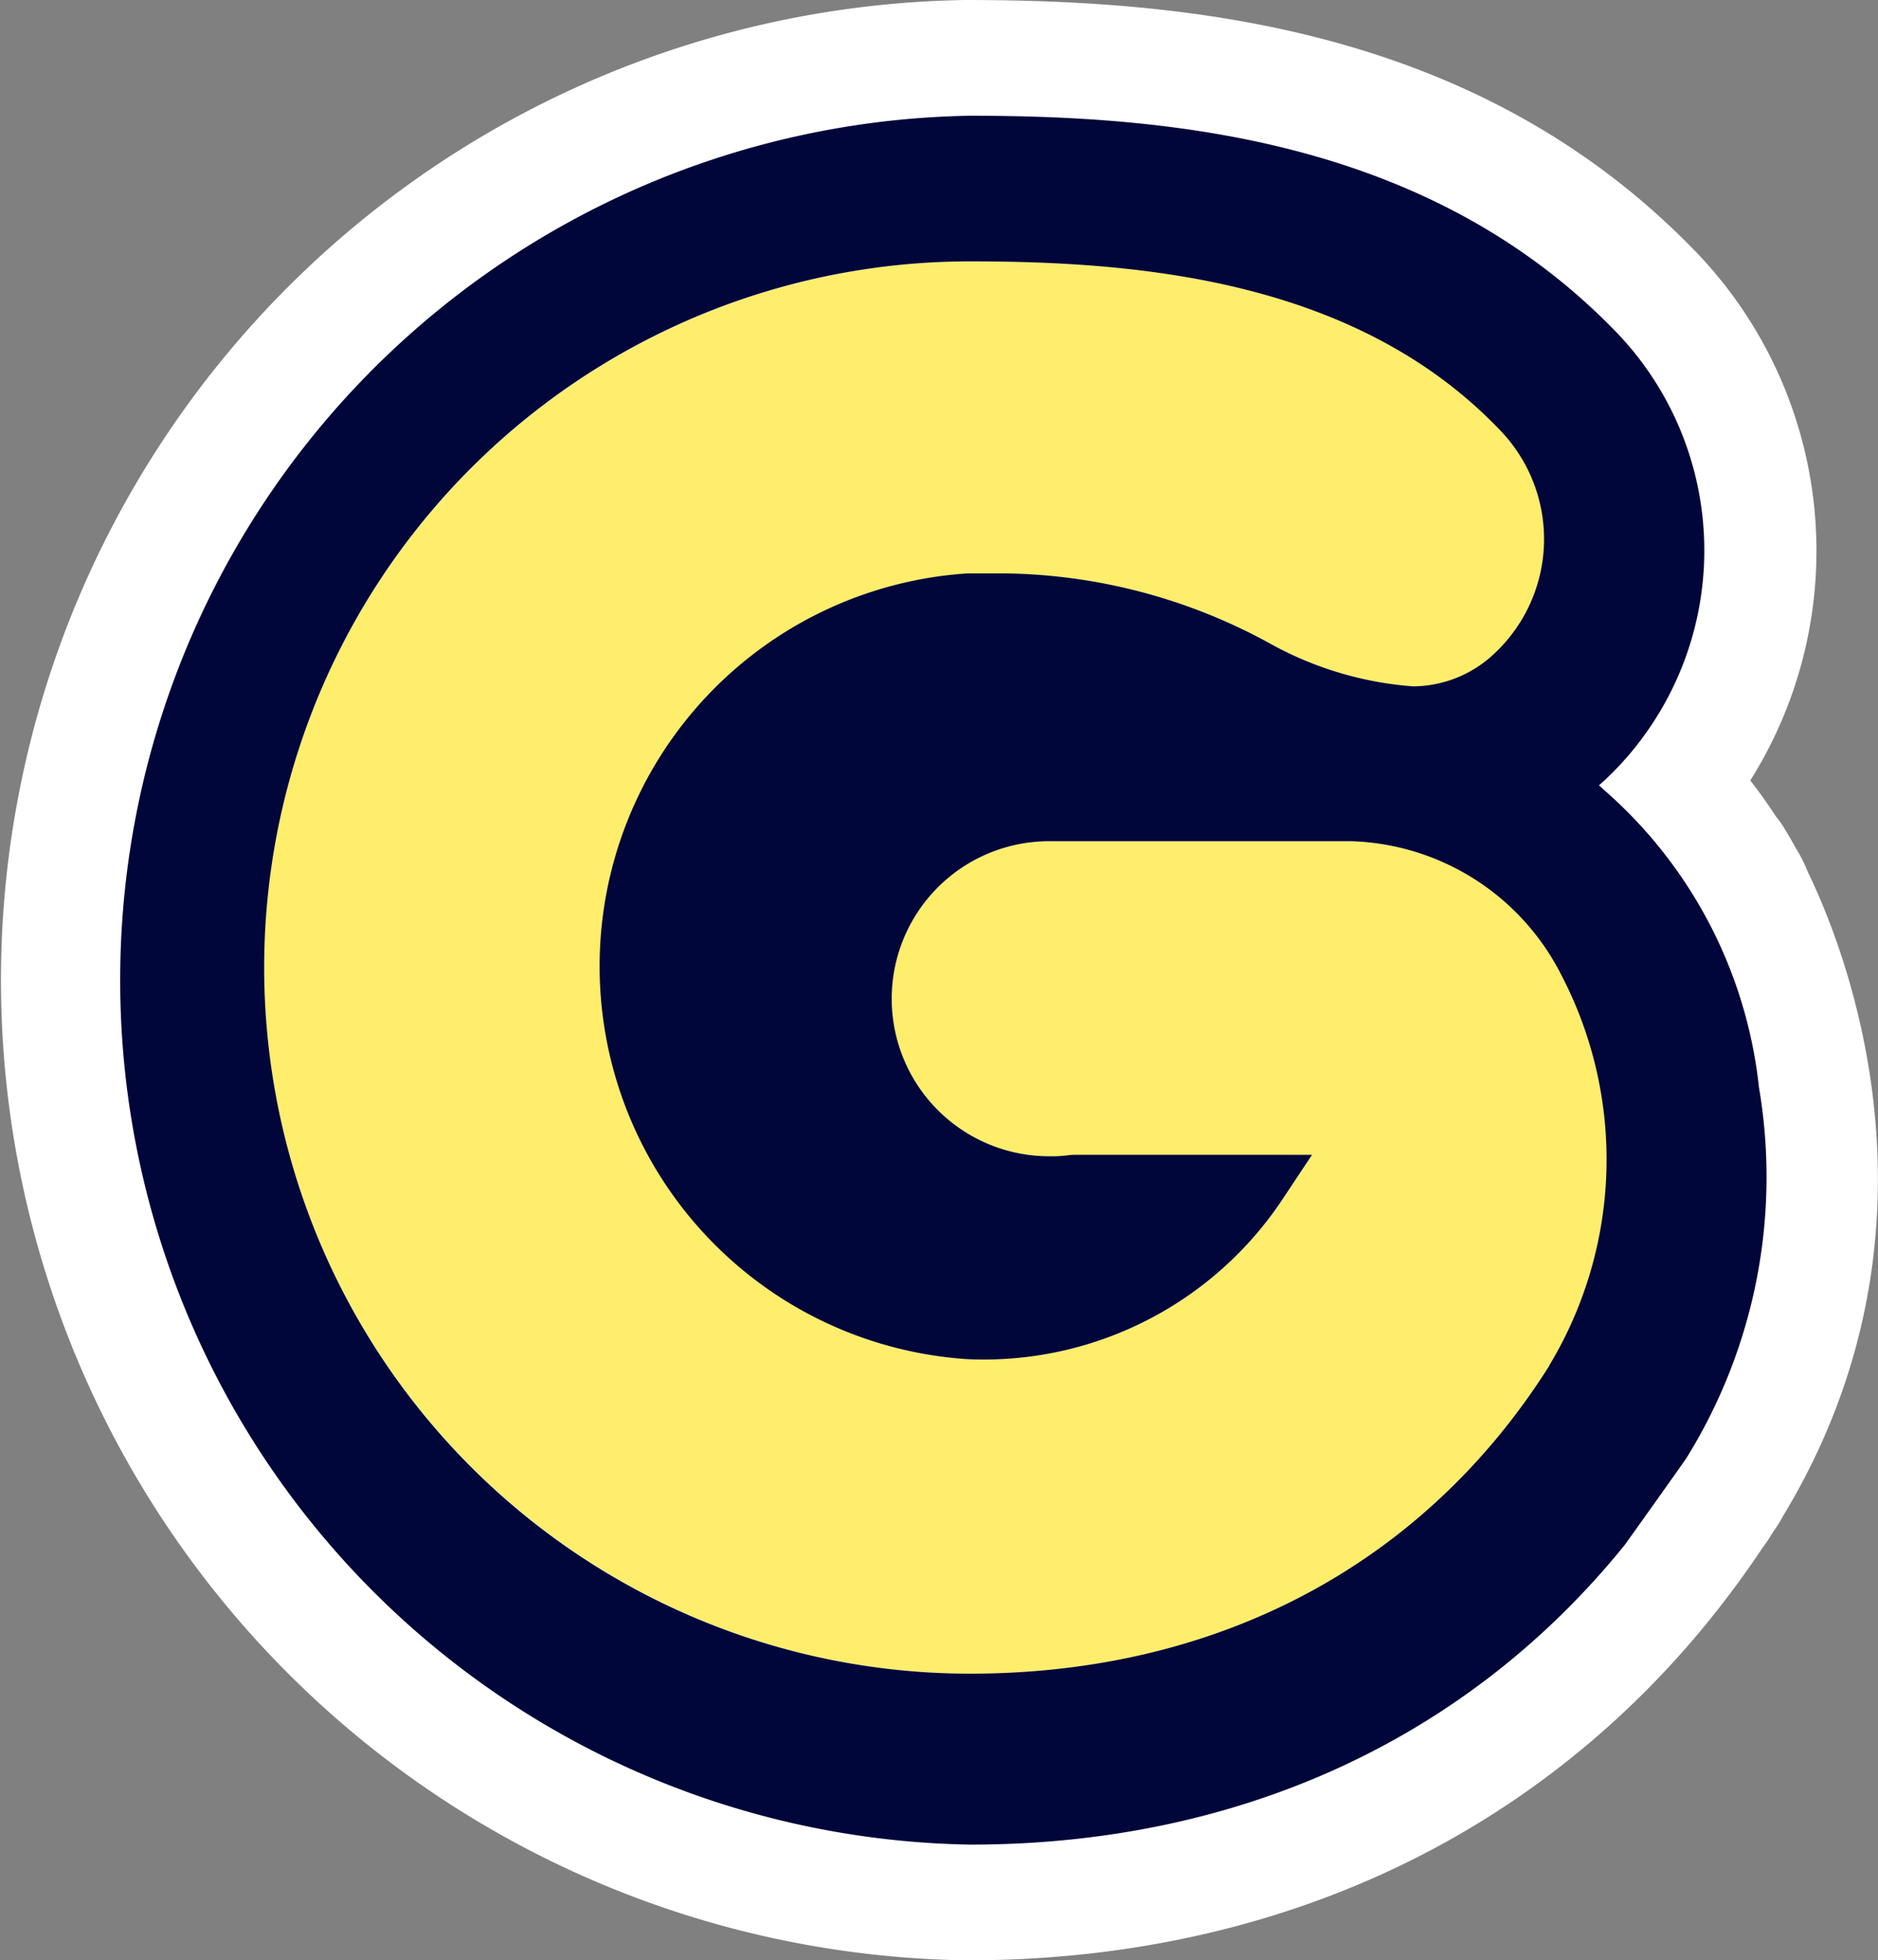 <svg xmlns="http://www.w3.org/2000/svg" xmlns:xlink="http://www.w3.org/1999/xlink" width="56.216" height="58.655" viewBox="0 0 56.216 58.655"><rect x="0" y="0" width="56.216" height="58.655" fill="#808080" stroke="none"/><defs><clipPath id="a"><rect width="56.216" height="58.655" fill="none"/></clipPath><clipPath id="b"><path d="M9.132,30.162A21.153,21.153,0,0,0,30.261,51.29c7.432,0,13.591-3.274,17.344-9.22a11.929,11.929,0,0,0,.359-11.686,7.293,7.293,0,0,0-6.288-4H32.632a4.713,4.713,0,0,0,0,9.426c.212,0,7.876-.042,7.876-.042l-.893,1.345a10.736,10.736,0,0,1-9.42,4.77,11.781,11.781,0,0,1-.016-23.51l1.2,0a16.92,16.92,0,0,1,7.837,2.077,10.394,10.394,0,0,0,4.314,1.3,3.568,3.568,0,0,0,2.454-1,4.689,4.689,0,0,0,.184-6.63c-4.277-4.508-10.746-5.086-15.9-5.086A21.152,21.152,0,0,0,9.132,30.162" transform="translate(-9.132 -9.033)" fill="none"/></clipPath></defs><g transform="translate(0 0)"><g clip-path="url(#a)"><path d="M54.11,26.075a4.46,4.46,0,0,0-.2-.433c-.054-.1-.111-.2-.146-.25-.209-.382-.329-.568-.32-.552l-.044-.078a3.01,3.01,0,0,0-.23-.321c-.245-.371-.5-.736-.777-1.088A12.9,12.9,0,0,0,50.827,7.6C44.373.863,35.712,0,28.874,0a29.331,29.331,0,0,0,.068,58.655c10.05,0,18.521-4.4,23.818-12.345.057-.074.113-.153.177-.249l.115-.186c.067-.1.131-.191.158-.235.07-.109.133-.22.16-.273,5.2-8.578,1.9-16.9.739-19.292" transform="translate(0 0)" fill="#fff"/></g></g><g transform="translate(7.906 7.82)"><g clip-path="url(#b)"><rect width="40.761" height="42.257" transform="translate(0 0)" fill="#ffed6c"/></g></g><g transform="translate(0 0)"><g clip-path="url(#a)"><path d="M53.206,33.074h0a13.755,13.755,0,0,0-4.6-8.868c-.064-.056-.124-.117-.19-.171.071-.061.141-.125.21-.189a9.416,9.416,0,0,0,.362-13.316C43.438,4.742,35.711,4,29.586,4A25.868,25.868,0,0,0,29.6,55.729c8.036,0,14.9-3.166,19.593-8.973,0,0,1.81-2.532,1.857-2.617a15.949,15.949,0,0,0,2.156-11.065m-6.273,8.321c-3.753,5.946-9.912,9.219-17.344,9.219a21.128,21.128,0,0,1,0-42.256c5.158,0,11.627.578,15.9,5.086a4.688,4.688,0,0,1-.184,6.629,3.571,3.571,0,0,1-2.454,1,10.411,10.411,0,0,1-4.315-1.3A16.92,16.92,0,0,0,30.7,17.694l-1.2,0a11.781,11.781,0,0,0,.016,23.511,10.734,10.734,0,0,0,9.419-4.771l.893-1.344H32.686l-.12.008a3.842,3.842,0,0,1-.607.035,4.713,4.713,0,1,1,0-9.426H41a7.293,7.293,0,0,1,6.288,4,11.929,11.929,0,0,1-.36,11.686" transform="translate(-0.553 -0.537)" fill="#000639"/></g></g></svg>